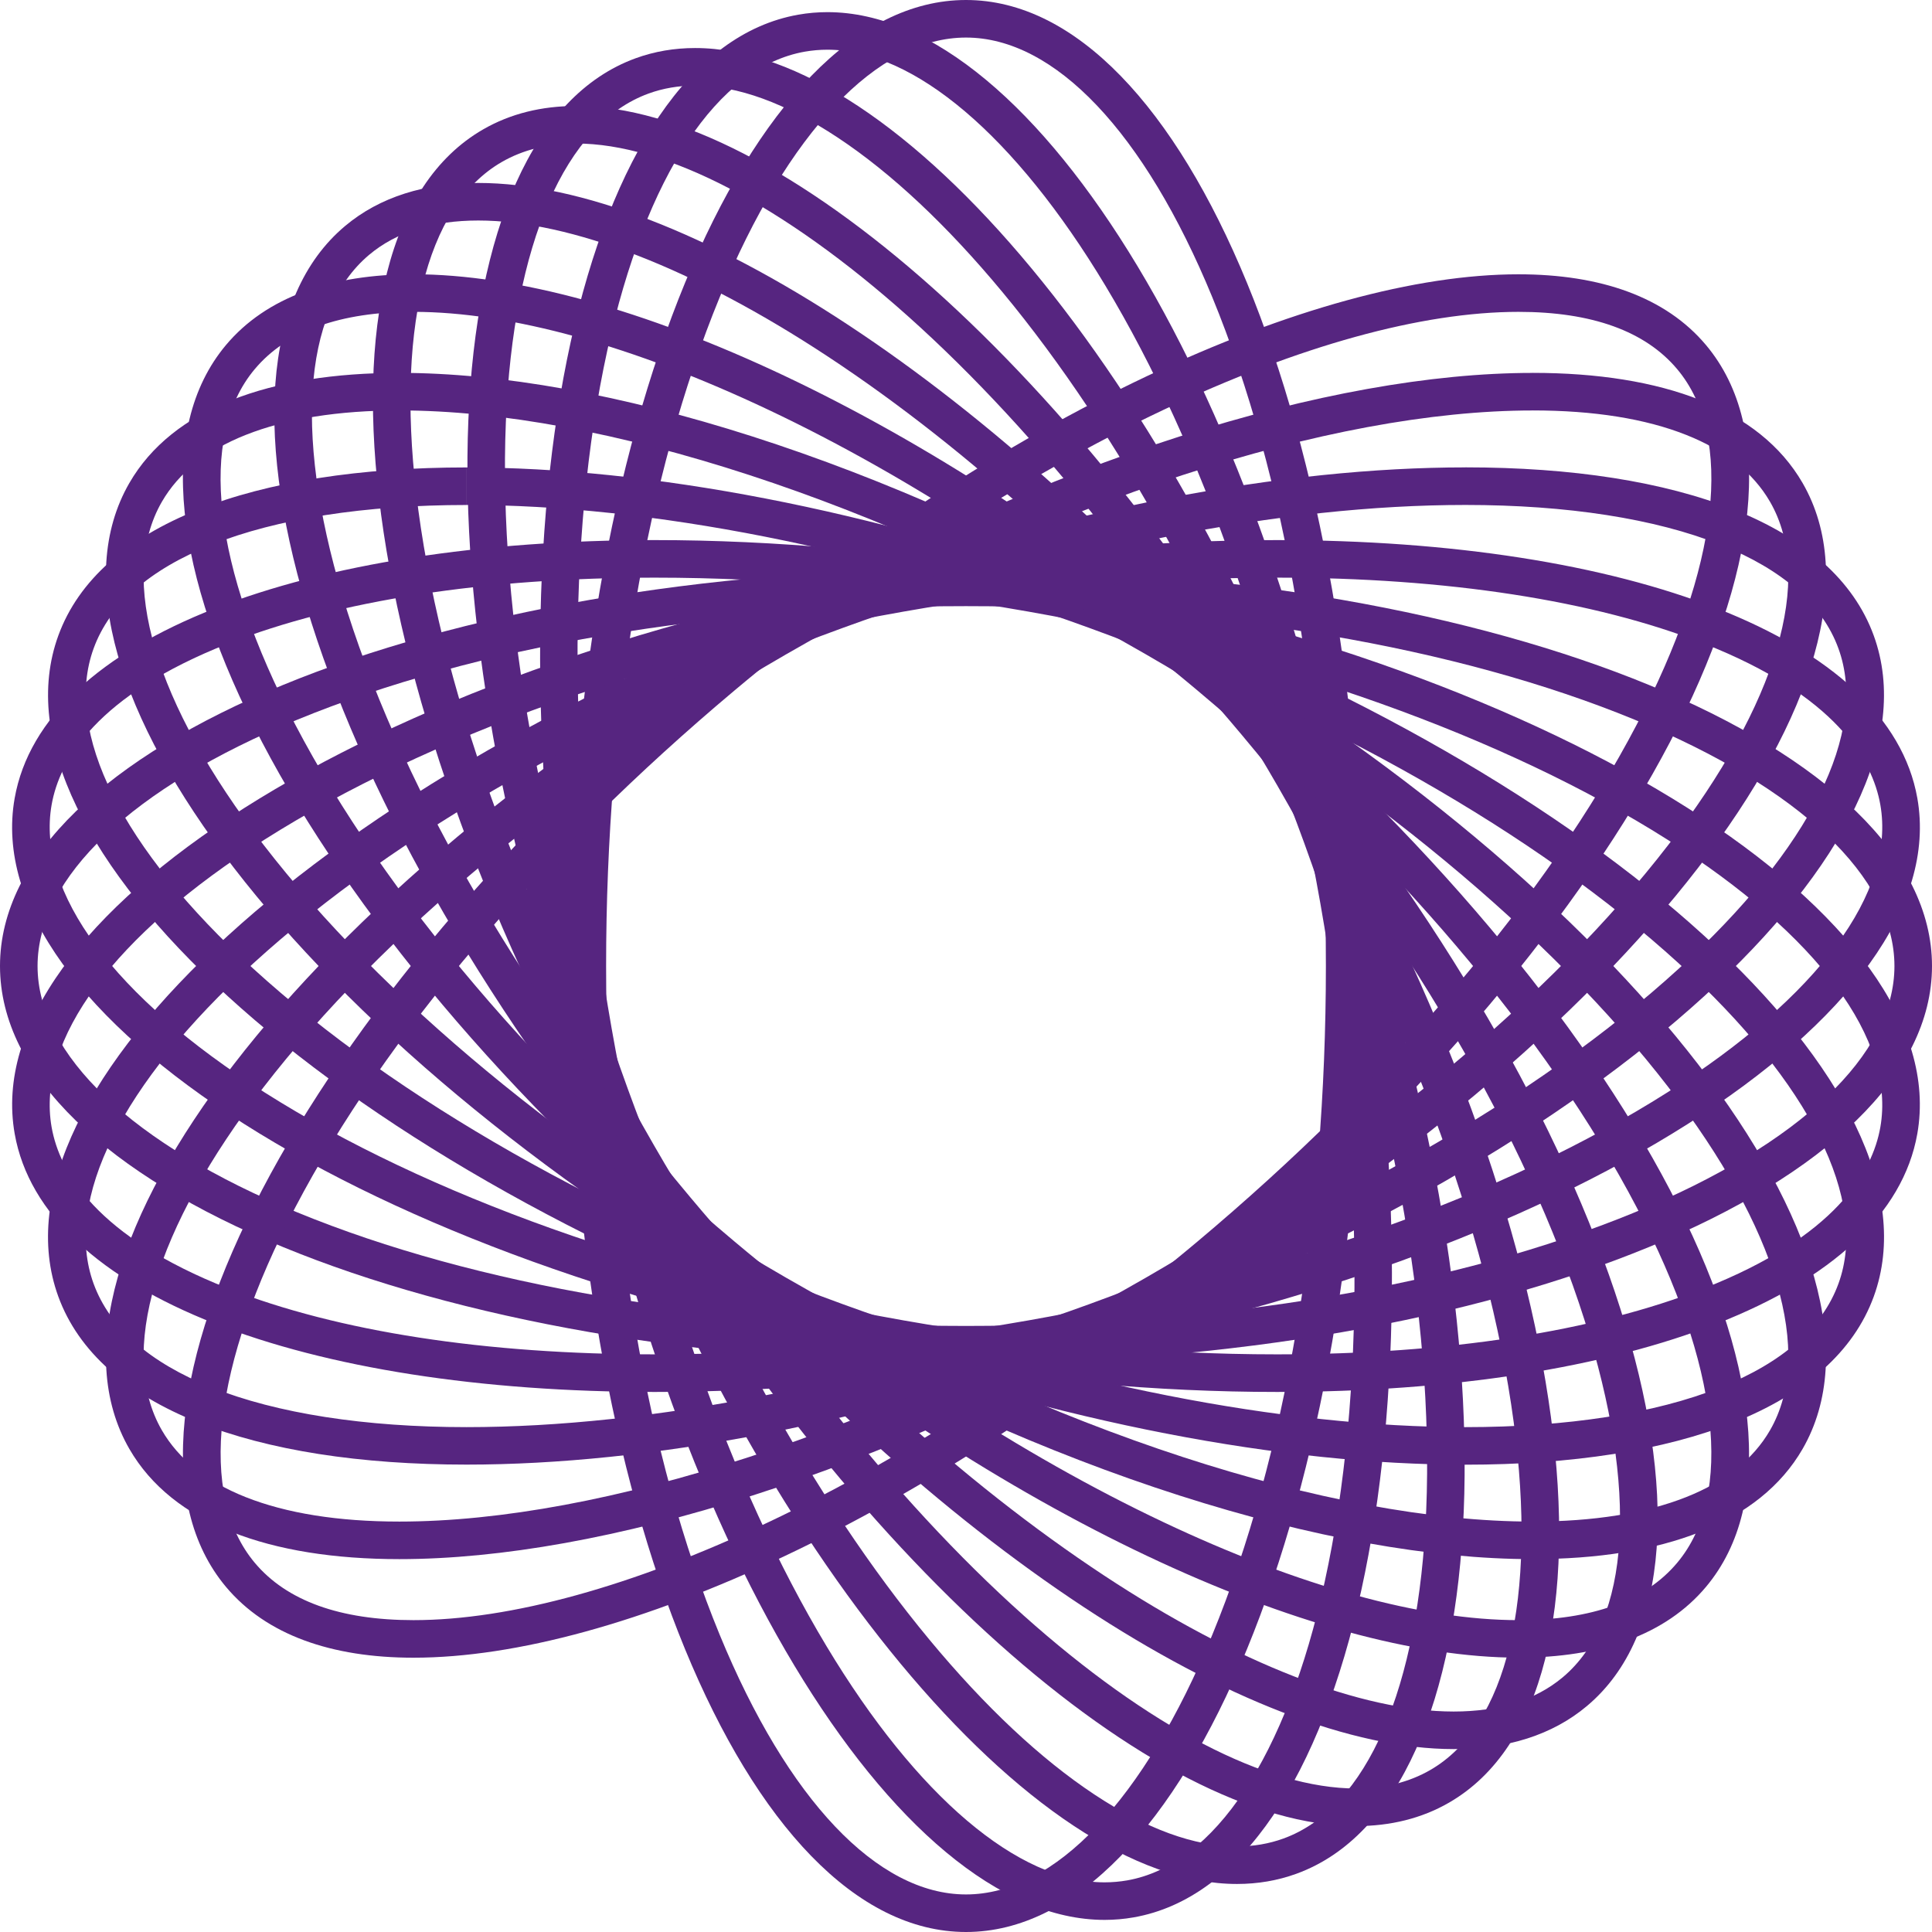 <?xml version="1.0" encoding="UTF-8"?>
<svg id="Livello_1" data-name="Livello 1" xmlns="http://www.w3.org/2000/svg" viewBox="0 0 462.96 462.96">
  <defs>
    <style>
      .cls-1 {
        fill: #562580;
      }
    </style>
  </defs>
  <path class="cls-1" d="M231.48,9c21.24,0,42.75,22.68,59.02,62.22,17.55,42.66,27.22,99.57,27.22,160.26s-9.67,117.6-27.22,160.26c-16.27,39.54-37.78,62.22-59.02,62.22s-42.75-22.68-59.02-62.22c-17.55-42.66-27.22-99.57-27.22-160.26s9.67-117.6,27.22-160.26c16.27-39.54,37.78-62.22,59.02-62.22m0-9c-52.6,0-95.23,103.64-95.23,231.48s42.64,231.48,95.23,231.48,95.23-103.64,95.23-231.48S284.08,0,231.48,0h0Z"/>
  <path class="cls-1" d="M198.28,11.91c20.72,0,45,20.61,66.61,56.56,23.18,38.55,41.48,91.13,51.51,148.04,10.54,59.76,10.9,117.49,1.03,162.55-9.15,41.77-26.4,67.84-47.31,71.53-1.78,.31-3.6,.47-5.43,.47-20.72,0-45-20.61-66.61-56.55-23.18-38.55-41.48-91.13-51.51-148.05-10.54-59.76-10.9-117.49-1.03-162.55,9.15-41.77,26.4-67.84,47.31-71.53,1.78-.31,3.6-.47,5.43-.47h0m0-9c-2.34,0-4.68,.2-6.99,.61-51.8,9.13-75.79,118.6-53.59,244.5,21.21,120.28,76.9,212.04,126.99,212.04,2.34,0,4.68-.2,6.99-.61,51.8-9.13,75.79-118.6,53.59-244.5C304.06,94.67,248.37,2.9,198.27,2.91h0Z"/>
  <path class="cls-1" d="M166.56,11.51v9h0c10.2,0,21.69,4.19,34.16,12.44,12.91,8.55,26.21,21.03,39.53,37.09,27.87,33.61,53.53,80.47,72.27,131.95,20.76,57.02,31.14,113.81,29.24,159.9-1.76,42.72-14.22,71.39-34.18,78.66-3.49,1.27-7.24,1.91-11.16,1.91-10.2,0-21.69-4.19-34.16-12.44-12.91-8.55-26.21-21.03-39.53-37.09-27.87-33.61-53.54-80.47-72.27-131.95-20.76-57.02-31.14-113.81-29.24-159.9,1.76-42.72,14.22-71.39,34.18-78.66,3.48-1.27,7.24-1.91,11.16-1.91V11.51m0,0c-4.94,0-9.7,.8-14.24,2.45-49.42,17.99-54.04,129.96-10.32,250.09,39.71,109.1,105.63,187.4,154.42,187.4,4.94,0,9.7-.8,14.24-2.45,49.42-17.99,54.04-129.96,10.32-250.09C281.26,89.81,215.34,11.5,166.55,11.51h0Z"/>
  <path class="cls-1" d="M138.01,34.39c21.44,0,49.72,14.72,79.63,41.44,31.35,28.01,62.79,67.97,88.52,112.54,30.34,52.55,50.43,106.68,56.56,152.39,5.68,42.38-1.61,72.78-20,83.39-5.08,2.93-11.05,4.42-17.76,4.42-21.44,0-49.73-14.71-79.64-41.43-31.35-28.01-62.79-67.98-88.52-112.54-30.34-52.55-50.43-106.68-56.56-152.39-5.68-42.38,1.61-72.78,20-83.39,5.08-2.93,11.05-4.42,17.77-4.42h0m0-9c-8.18,0-15.68,1.82-22.26,5.62-45.55,26.3-30.65,137.37,33.27,248.08,54.68,94.71,127.52,158.48,175.95,158.48,8.18,0,15.68-1.82,22.26-5.62,45.55-26.3,30.65-137.37-33.27-248.08C259.27,89.15,186.43,25.38,138,25.39h0Z"/>
  <path class="cls-1" d="M114.61,52.84c22.14,0,51.9,11.58,83.79,32.61,33.83,22.3,68.11,53.63,99.13,90.61,39.01,46.49,68.19,96.3,82.16,140.26,12.96,40.75,11.06,71.95-5.21,85.6-6.5,5.45-15.29,8.21-26.14,8.21-22.14,0-51.9-11.58-83.79-32.61-33.83-22.3-68.11-53.63-99.13-90.61-39.01-46.49-68.19-96.3-82.16-140.26-12.96-40.75-11.06-71.95,5.21-85.6,6.5-5.45,15.29-8.21,26.14-8.21h0m0-9c-12.72,0-23.59,3.32-31.92,10.32-40.29,33.81-6.33,140.6,75.84,238.54,65.17,77.66,141.09,126.43,189.82,126.43,12.72,0,23.59-3.32,31.92-10.32,40.29-33.81,6.33-140.6-75.84-238.54C239.26,92.6,163.34,43.84,114.61,43.84h0Z"/>
  <path class="cls-1" d="M99.09,74.73c23.2,0,52.65,8.13,85.15,23.52,33.94,16.06,69.44,39.29,102.66,67.17,46.49,39.01,83.87,82.99,105.27,123.86,19.84,37.88,23.38,68.94,9.73,85.21-7.65,9.12-20.45,13.74-38.03,13.74-23.2,0-52.65-8.13-85.16-23.52-33.94-16.06-69.44-39.29-102.67-67.18-46.49-39.01-83.87-82.99-105.27-123.86-19.84-37.88-23.38-68.94-9.73-85.21,7.65-9.12,20.45-13.74,38.04-13.74h0m0-9c-19.65,0-35.27,5.45-44.93,16.96-33.81,40.29,18.18,139.57,116.11,221.74,69.97,58.71,144.45,92.8,193.61,92.8,19.65,0,35.27-5.45,44.93-16.96,33.81-40.29-18.18-139.57-116.11-221.74-69.97-58.71-144.45-92.8-193.61-92.8h0Z"/>
  <path class="cls-1" d="M95.71,98.35c48.62,0,115.49,21.85,178.88,58.45,52.55,30.34,97.01,67.17,125.18,103.7,26.11,33.86,35,63.83,24.38,82.22-4,6.93-10.75,12.31-20.06,16.01-9.81,3.9-22.21,5.88-36.85,5.88-48.62,0-115.49-21.85-178.89-58.45-52.55-30.34-97.01-67.17-125.18-103.7-26.11-33.86-35-63.83-24.38-82.22,4-6.93,10.75-12.31,20.06-16.01,9.81-3.9,22.21-5.88,36.85-5.88h0m0-9c-31.14,0-54.41,8.57-64.7,26.39-26.3,45.55,42.14,134.29,152.85,198.21,67.4,38.91,134.93,59.66,183.39,59.66,31.14,0,54.41-8.57,64.7-26.39,26.3-45.55-42.14-134.29-152.85-198.21-67.4-38.91-134.93-59.66-183.39-59.66h0Z"/>
  <path class="cls-1" d="M111.83,112v9c44,0,96.97,10.46,149.15,29.45,57.02,20.76,107.2,49.3,141.28,80.39,31.59,28.81,45.55,56.78,38.29,76.74-3.83,10.53-13.36,18.91-28.32,24.89-15.56,6.22-36.68,9.51-61.07,9.51-44.01,0-96.98-10.46-149.16-29.45-57.02-20.76-107.2-49.3-141.28-80.39-31.59-28.81-45.55-56.78-38.29-76.74,3.83-10.53,13.36-18.91,28.32-24.88,15.56-6.22,36.68-9.51,61.07-9.51v-9m0,0c-51.01,0-88.14,13.63-97.85,40.31-17.99,49.42,64.82,124.93,184.95,168.66,55.26,20.11,108.79,30,152.24,30,51.01,0,88.14-13.63,97.85-40.31,17.99-49.42-64.82-124.93-184.95-168.66-55.26-20.11-108.79-30-152.24-30h0Z"/>
  <path class="cls-1" d="M156.96,138.42c28.75,0,58.86,2.74,89.49,8.14,59.76,10.54,114.13,29.94,153.1,54.63,36.12,22.89,54.72,48.01,51.03,68.92-1.9,10.78-10.78,26.24-42.28,38.63-26.28,10.34-61.66,15.8-102.3,15.8-28.75,0-58.86-2.74-89.5-8.14-59.76-10.54-114.13-29.94-153.1-54.63-36.12-22.89-54.72-48.01-51.03-68.92,1.9-10.78,10.78-26.24,42.28-38.63,26.28-10.34,61.66-15.8,102.3-15.8h0m0-9c-83.82,0-146.62,23.18-153.44,61.87-9.13,51.8,85.53,111.78,211.43,133.98,31.86,5.62,62.66,8.28,91.06,8.28,83.82,0,146.62-23.18,153.44-61.87,9.13-51.8-85.53-111.78-211.43-133.98-31.86-5.62-62.66-8.28-91.06-8.28h0Z"/>
  <path class="cls-1" d="M231.48,145.25c60.68,0,117.6,9.67,160.26,27.22,39.54,16.27,62.22,37.78,62.22,59.02s-22.68,42.75-62.22,59.02c-42.66,17.55-99.57,27.22-160.26,27.22s-117.6-9.67-160.26-27.22c-39.54-16.27-62.22-37.78-62.22-59.02s22.68-42.75,62.22-59.02c42.66-17.55,99.57-27.22,160.26-27.22m0-9C103.64,136.25,0,178.89,0,231.48s103.64,95.23,231.48,95.23,231.48-42.64,231.48-95.23-103.64-95.23-231.48-95.23h0Z"/>
  <path class="cls-1" d="M306.02,138.42c40.64,0,76.01,5.46,102.29,15.8,31.49,12.39,40.37,27.84,42.27,38.63,3.69,20.91-14.91,46.04-51.03,68.92-38.96,24.69-93.34,44.09-153.1,54.63-30.63,5.4-60.75,8.14-89.5,8.14-40.65,0-76.02-5.46-102.3-15.8-31.5-12.39-40.37-27.84-42.28-38.63-3.69-20.91,14.91-46.04,51.03-68.92,38.96-24.69,93.34-44.09,153.1-54.63,30.63-5.4,60.74-8.14,89.51-8.14h0m-.02-9c-28.39,0-59.21,2.66-91.06,8.28C89.04,159.9-5.62,219.88,3.52,271.68c6.82,38.69,69.62,61.87,153.44,61.87,28.39,0,59.21-2.66,91.06-8.28,125.9-22.2,220.56-82.19,211.43-133.98-6.82-38.69-69.62-61.87-153.44-61.87h0Z"/>
  <path class="cls-1" d="M351.15,121c24.39,0,45.51,3.29,61.07,9.51,14.96,5.98,24.49,14.35,28.32,24.89,7.26,19.96-6.69,47.93-38.29,76.74-34.08,31.08-84.26,59.63-141.28,80.39-52.18,18.99-105.16,29.45-149.16,29.45-24.39,0-45.51-3.29-61.07-9.51-14.96-5.98-24.48-14.35-28.32-24.89-7.26-19.96,6.69-47.93,38.29-76.74,34.08-31.08,84.26-59.63,141.28-80.39,52.18-18.99,105.16-29.45,149.16-29.45h0m0-9c-43.45,0-96.98,9.88-152.24,30C78.78,185.72-4.03,261.23,13.96,310.65c9.71,26.69,46.83,40.31,97.85,40.31,43.45,0,96.98-9.88,152.24-30,120.13-43.73,202.94-119.24,184.95-168.66-9.71-26.69-46.83-40.31-97.85-40.31h0Z"/>
  <path class="cls-1" d="M367.26,98.35c14.64,0,27.03,1.98,36.84,5.88,9.31,3.7,16.05,9.09,20.05,16.01,10.62,18.39,1.73,48.36-24.38,82.22-28.17,36.53-72.63,73.36-125.18,103.7-63.39,36.6-130.27,58.45-178.89,58.45-14.64,0-27.04-1.98-36.85-5.87-9.31-3.7-16.06-9.09-20.06-16.01-10.62-18.39-1.73-48.36,24.38-82.22,28.17-36.53,72.63-73.36,125.18-103.7,63.39-36.6,130.26-58.45,178.9-58.45h0m-.01-9c-48.46,0-115.99,20.75-183.39,59.66C73.15,212.93,4.71,301.67,31.01,347.22c10.29,17.82,33.55,26.39,64.7,26.39,48.46,0,115.99-20.75,183.39-59.66,110.72-63.92,179.15-152.66,152.85-198.21-10.29-17.82-33.55-26.39-64.7-26.39h0Z"/>
  <path class="cls-1" d="M363.88,74.73c17.58,0,30.38,4.62,38.03,13.74,13.65,16.27,10.1,47.32-9.73,85.21-21.4,40.87-58.78,84.85-105.27,123.86-33.23,27.88-68.73,51.11-102.67,67.17-32.51,15.39-61.96,23.52-85.16,23.52-17.58,0-30.38-4.62-38.03-13.74-13.65-16.27-10.1-47.32,9.73-85.21,21.4-40.87,58.78-84.85,105.27-123.86,33.23-27.88,68.73-51.11,102.67-67.17,32.51-15.39,61.96-23.52,85.16-23.52h0m0-9c-49.17,0-123.65,34.1-193.61,92.8C72.33,240.71,20.35,339.98,54.16,380.27c9.66,11.51,25.27,16.96,44.93,16.96,49.17,0,123.65-34.1,193.61-92.8,97.93-82.18,149.92-181.45,116.11-221.74-9.66-11.51-25.27-16.96-44.93-16.96h0Z"/>
</svg>